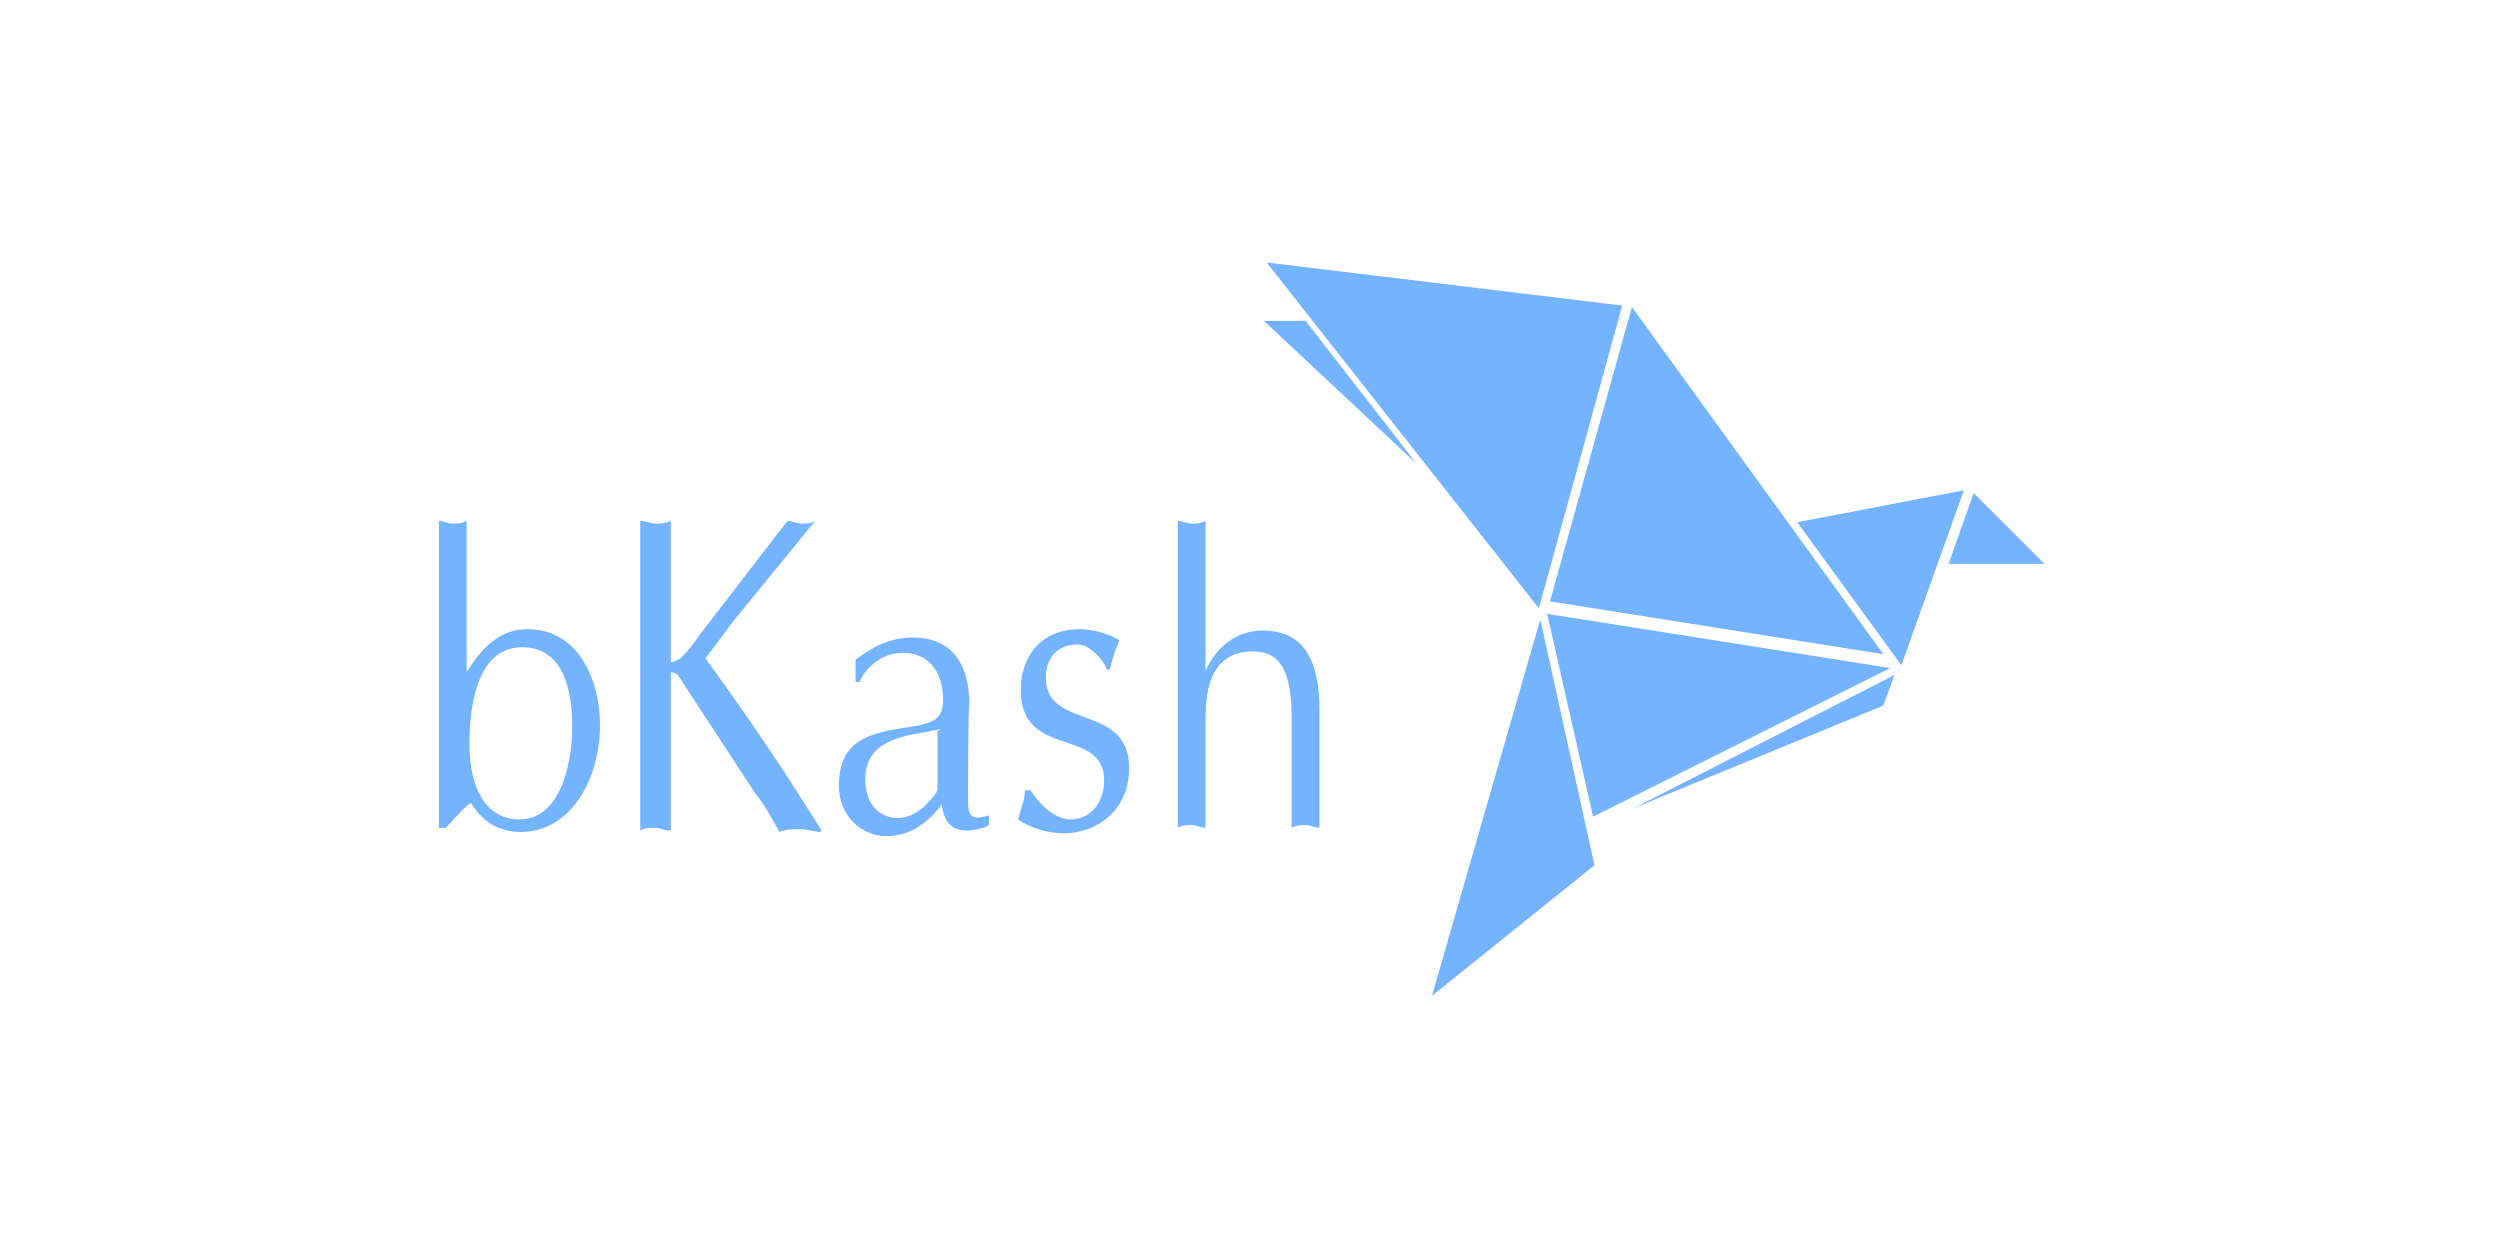 <svg width="200" height="100" viewBox="0 0 200 100" fill="none" xmlns="http://www.w3.org/2000/svg">
<g id="SVG" opacity="1">
<g id="Group">
<path id="Vector" d="M123.778 49.111L127.445 65.334L151.223 53.444L123.778 49.111Z" fill="#73B3FF"/>
<path id="Vector_2" d="M130.555 24.556L124 48.111L150.667 52.334L130.555 24.556Z" fill="#73B3FF"/>
<path id="Vector_3" d="M101.333 21L129.778 24.445L123.111 48.667L101.333 21Z" fill="#73B3FF"/>
<path id="Vector_4" d="M101.111 25.667H104.445L113.334 37.111L101.111 25.667Z" fill="#73B3FF"/>
<path id="Vector_5" d="M152.111 53.222L143.778 41.778L157.111 39.222L152.111 53.222Z" fill="#73B3FF"/>
<path id="Vector_6" d="M150.666 56.444L151.555 54L130.666 64.666L150.666 56.444Z" fill="#73B3FF"/>
<path id="Vector_7" d="M123.223 49.556L127.556 69.222L114.556 79.667L123.223 49.556Z" fill="#73B3FF"/>
<path id="Vector_8" d="M155.889 45.111H163.555L157.889 39.444L155.889 45.111Z" fill="#73B3FF"/>
<path id="Vector_9" d="M35.111 41.667C35.445 41.667 35.889 41.889 36.222 41.889C36.556 41.889 37 41.889 37.334 41.667V53.778C38.556 51.778 40 50.334 42.222 50.334C46.222 50.334 48 54.334 48 58C48 62.334 45.667 66.556 41.667 66.556C39.334 66.556 38.222 65.111 37.667 64.222C36.889 64.778 36.445 65.445 35.667 66.222H35.111C35.111 66.111 35.111 41.667 35.111 41.667ZM37.556 59.556C37.556 63.222 39 65.556 41.556 65.556C44.778 65.556 45.778 61.222 45.778 58.111C45.778 54.445 44.667 51.778 41.778 51.778C38.445 51.778 37.556 55.778 37.556 59.556Z" fill="#73B3FF"/>
</g>
<path id="Vector_10" d="M58.777 49.556L56.444 52.667C58.777 55.889 61.111 59.222 63.333 62.667L65.666 66.334V66.556C65.111 66.556 64.555 66.334 64 66.334C63.444 66.334 62.889 66.334 62.333 66.556C61.777 65.445 61.111 64.334 60.333 63.334L54.222 54C54 53.778 53.666 53.778 53.666 53.778V66.445C53.111 66.445 52.777 66.222 52.444 66.222C52.111 66.222 51.555 66.222 51.222 66.445V41.667C51.555 41.667 52.111 41.889 52.444 41.889C52.777 41.889 53.222 41.889 53.666 41.667V52.889C53.666 53.111 54 52.889 54.444 52.667C55 52.111 55.555 51.445 55.889 50.889L63 41.667C63.333 41.667 63.777 41.889 64.111 41.889C64.444 41.889 64.889 41.889 65.222 41.667L58.777 49.556ZM77.444 63.778C77.444 65 77.444 65.778 79.111 65.222V66C78.889 66.222 78.555 66.222 78.222 66.334C76.777 66.667 75.555 66.334 75.333 64.334L75.111 64.667C73.889 66.111 72.555 66.889 70.889 66.889C68.889 66.889 67.111 65.222 67.111 62.889C67.111 59.111 69.666 58.667 72.333 58.222C74.555 57.889 75.444 57.667 75.444 56C75.444 53.667 74.222 52.222 72.222 52.222C70.222 52.222 69 53.889 68.777 54.556H68.444V52.778C69.889 51.667 71.333 51 73 51C75.889 51 77.555 52.778 77.555 56.445C77.444 56.334 77.444 63.778 77.444 63.778ZM75.222 58.334L74.111 58.556C72.111 58.889 69.222 59.334 69.222 62.334C69.222 64.334 70.333 65.445 71.889 65.445C72.666 65.445 73.666 64.889 74.222 64.222C74.444 64 75 63.445 75 63.111V58.445H75.222V58.334ZM82.444 63.222C83.222 64.445 84.444 65.556 85.666 65.556C87.111 65.556 88.333 64.334 88.333 62.445C88.333 58.111 81.666 60.778 81.666 55.222C81.666 52.111 83.666 50.334 86.333 50.334C87.777 50.334 89 50.889 89.555 51.222C89.222 52 89 52.667 88.777 53.556H88.555C88.222 52.667 87.111 51.556 86.222 51.556C84.777 51.556 83.666 52.445 83.666 54.222C83.666 58.445 90.333 56.222 90.333 61.445C90.333 64.889 87.666 66.667 85.111 66.667C84 66.667 82.555 66.334 81.444 65.556C81.666 64.778 82 63.889 82 63.222H82.222H82.444ZM94.222 41.667C94.555 41.667 95 41.889 95.333 41.889C95.666 41.889 96.111 41.889 96.444 41.667V53.667C97.333 51.667 99 50.445 101 50.445C104.222 50.445 105.555 52.667 105.555 56.778V66.222C105.222 66.222 104.777 66 104.444 66C104.111 66 103.666 66 103.333 66.222V57.556C103.333 53.889 102.555 52.111 100.222 52.111C97.666 52.111 96.444 53.889 96.444 57.334V66.222C96.111 66.222 95.666 66 95.333 66C95 66 94.555 66 94.222 66.222C94.222 66.111 94.222 41.667 94.222 41.667Z" fill="#73B3FF"/>
</g>
</svg>
